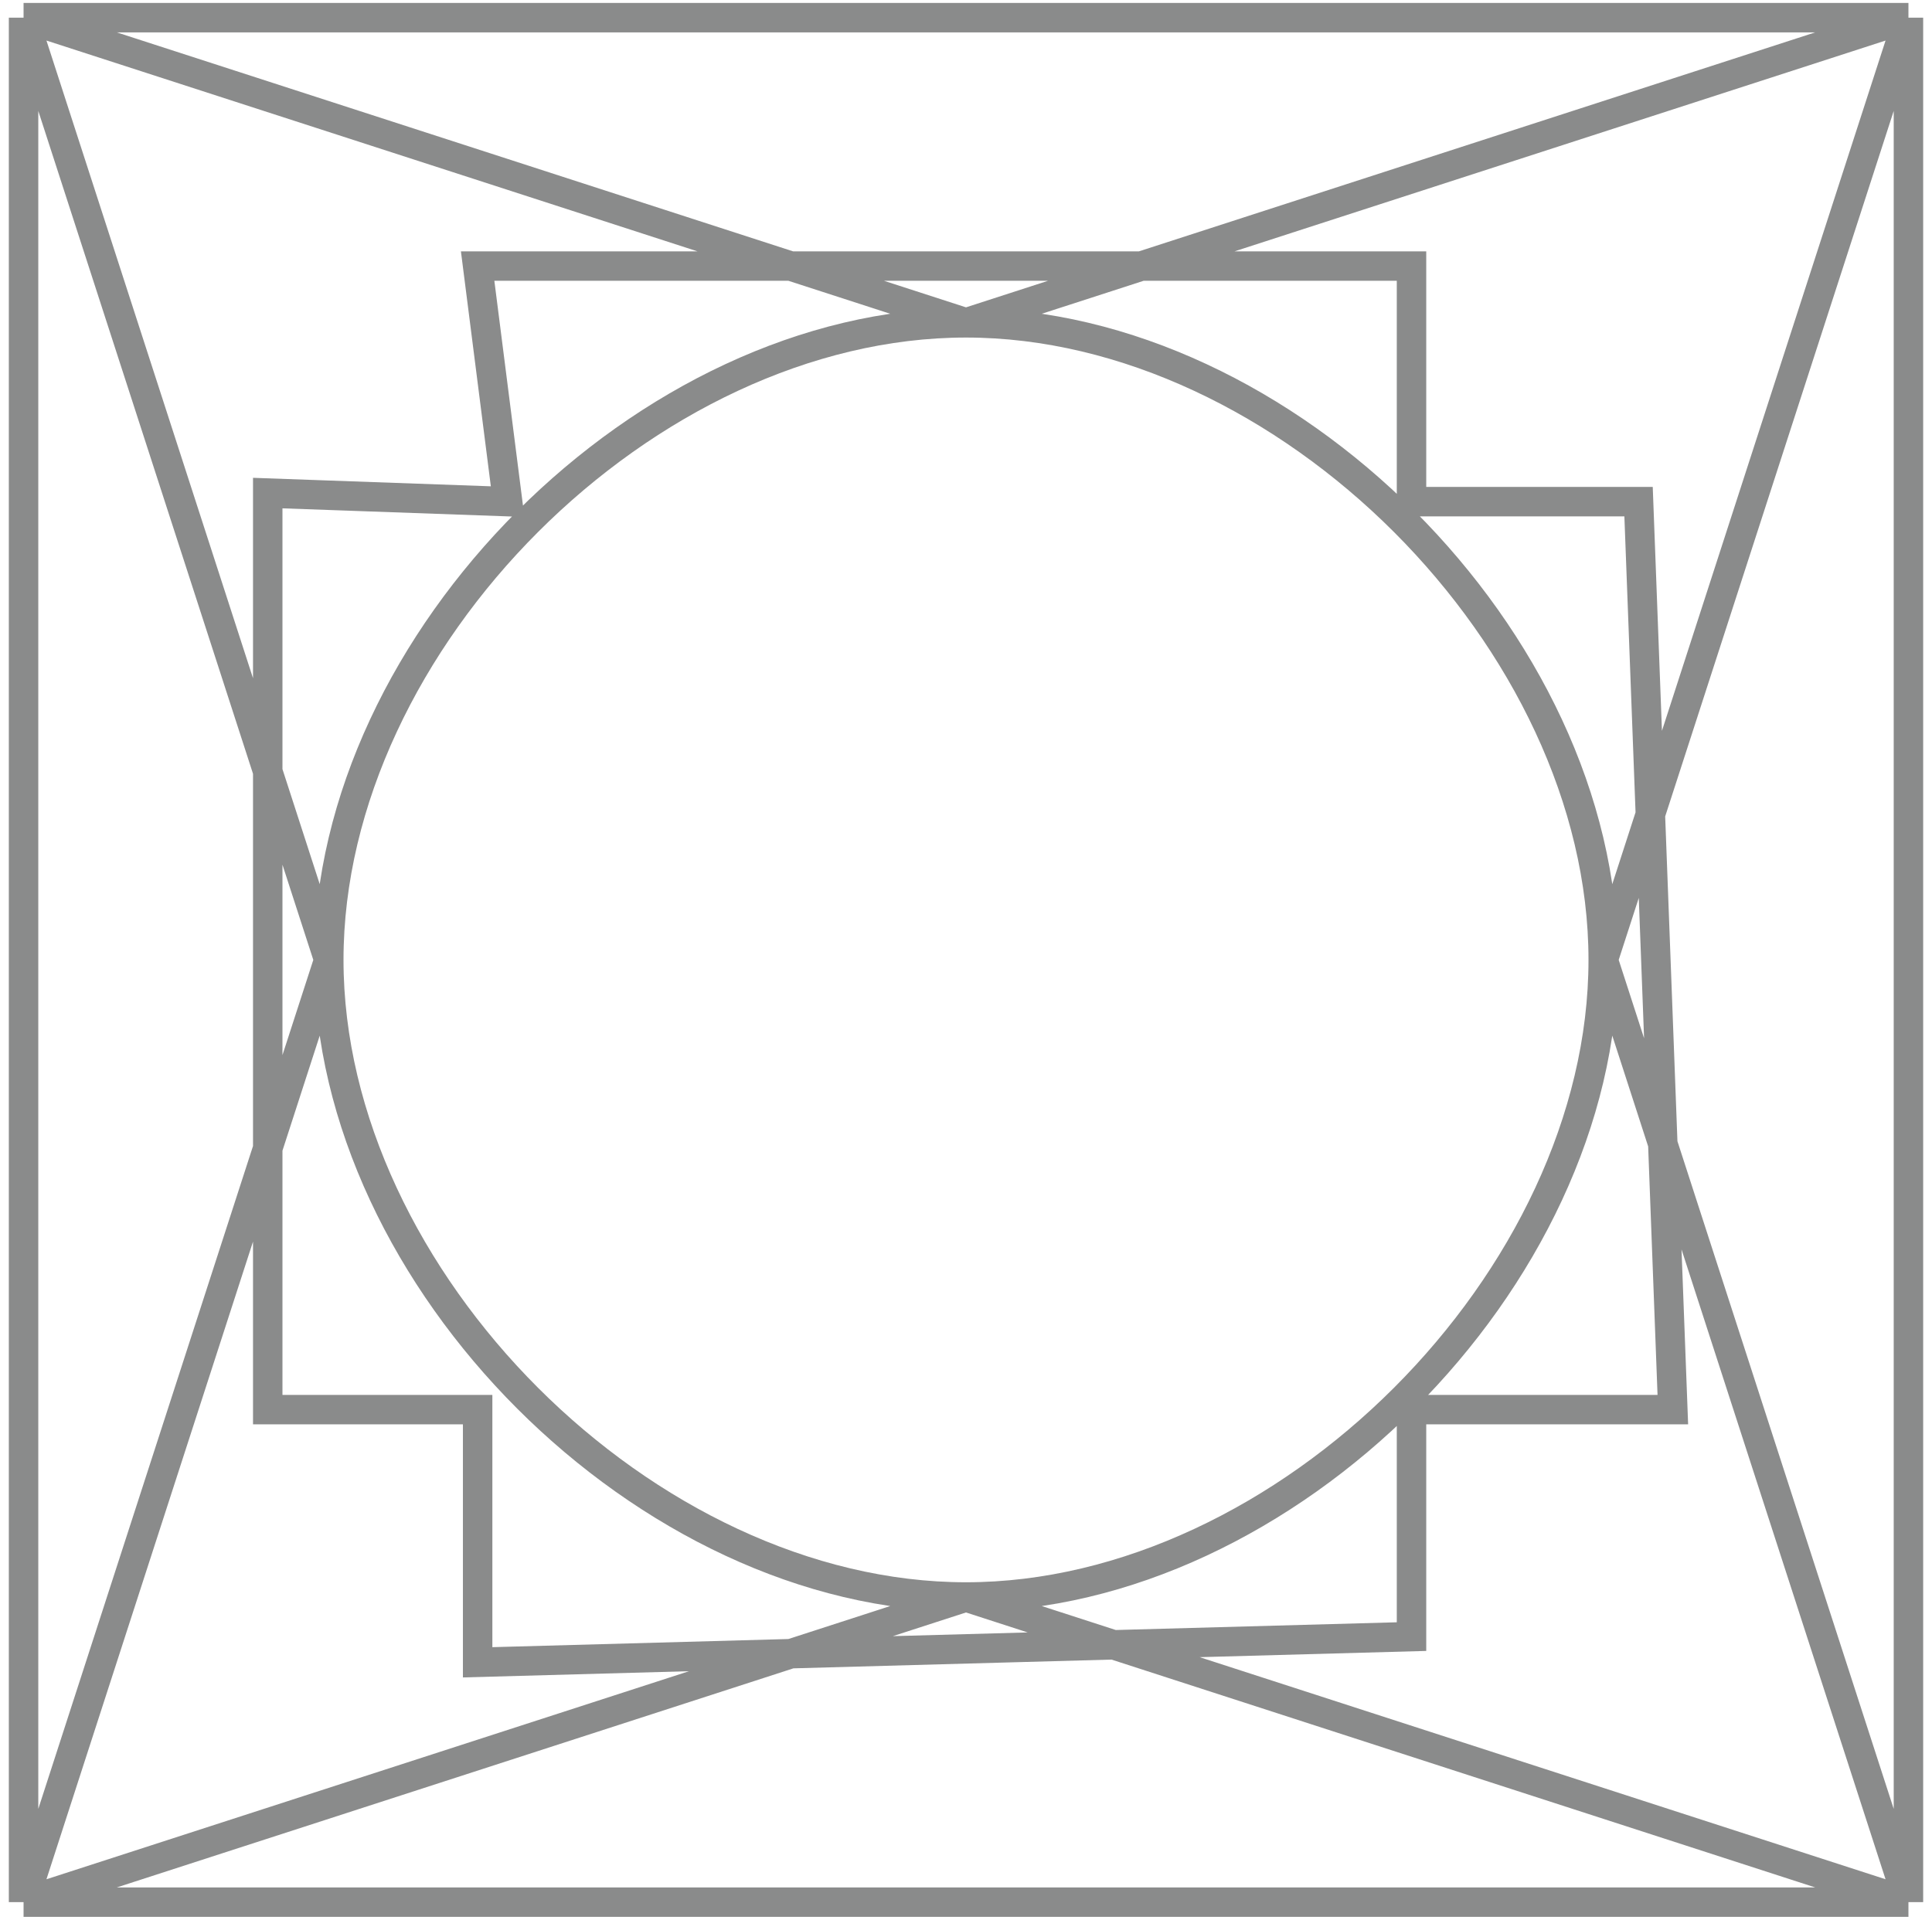 <svg xmlns="http://www.w3.org/2000/svg" fill="none" viewBox="0 0 164 163" height="163" width="164">
<path stroke-width="2.5" stroke="#8A8B8B" d="M2 1.5H162M2 1.5V161.5M2 1.5L82 27.409M2 1.5L27.909 81.5M162 1.5V161.5M162 1.5L82 27.409M162 1.5L136.091 81.5M162 161.5H2M162 161.5L82 135.591M162 161.5L136.091 81.5M2 161.5L82 135.591M2 161.5L27.909 81.5M82 135.591C54.888 135.591 27.909 108.612 27.909 81.5M82 135.591C109.112 135.591 136.091 108.612 136.091 81.5M27.909 81.5C27.909 54.388 54.888 27.409 82 27.409M136.091 81.5C136.091 54.388 109.112 27.409 82 27.409M22.727 41.864L43.091 42.591L40.545 22.591H119.818V42.591H139.091L142 119.682H119.818V138.955L40.545 141.136V119.682H22.727V41.864Z"></path>
</svg>
